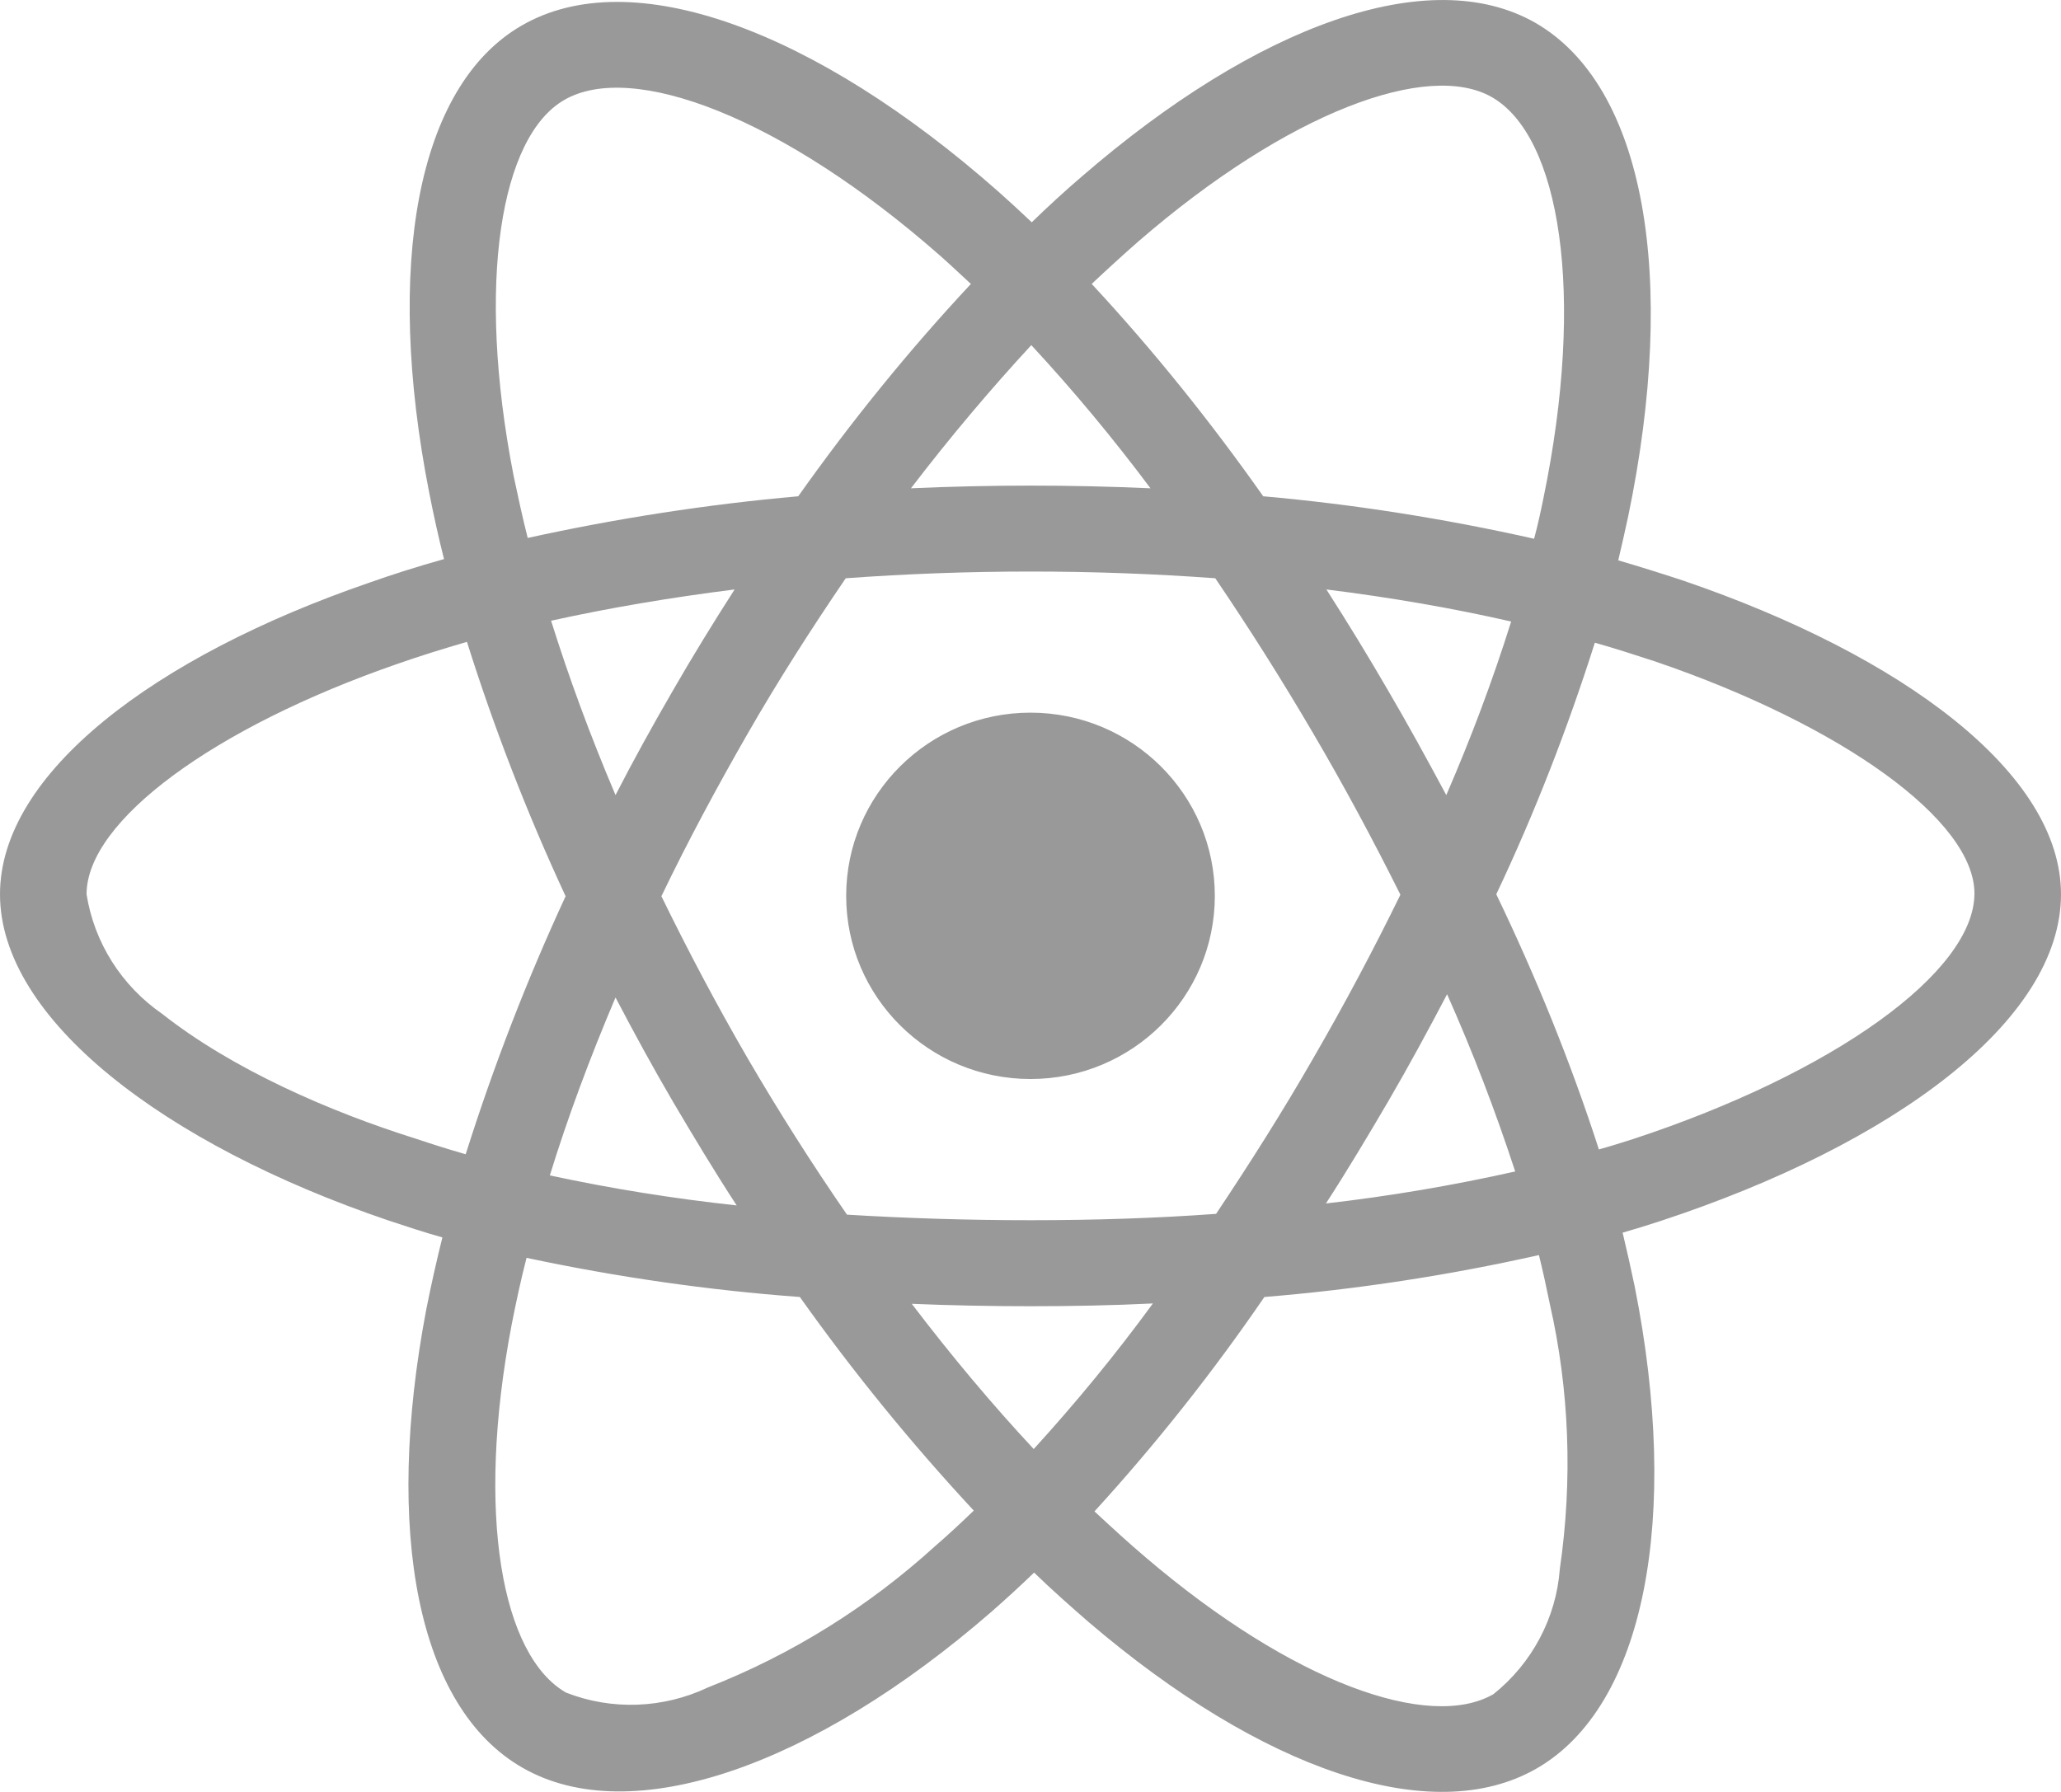 <svg width="23" height="20" viewBox="0 0 23 20" fill="none" xmlns="http://www.w3.org/2000/svg">
<path d="M18.786 6.481C18.544 6.401 18.301 6.325 18.059 6.254C18.099 6.088 18.135 5.923 18.171 5.758C18.723 3.097 18.36 0.959 17.133 0.254C15.952 -0.42 14.025 0.281 12.075 1.968C11.882 2.133 11.693 2.307 11.514 2.481C11.392 2.365 11.266 2.249 11.141 2.138C9.097 0.334 7.048 -0.425 5.822 0.285C4.645 0.964 4.295 2.977 4.789 5.495C4.838 5.745 4.892 5.99 4.955 6.24C4.667 6.321 4.384 6.41 4.119 6.504C1.721 7.329 0 8.633 0 9.981C0 11.374 1.833 12.771 4.326 13.619C4.528 13.686 4.73 13.753 4.937 13.811C4.87 14.079 4.811 14.342 4.757 14.615C4.286 17.092 4.654 19.056 5.831 19.73C7.044 20.427 9.083 19.713 11.069 17.985C11.226 17.847 11.383 17.704 11.54 17.552C11.738 17.744 11.945 17.927 12.151 18.106C14.074 19.748 15.974 20.413 17.147 19.739C18.36 19.043 18.755 16.932 18.243 14.36C18.202 14.164 18.157 13.963 18.108 13.758C18.252 13.717 18.391 13.673 18.53 13.628C21.122 12.775 23 11.396 23 9.981C23 8.628 21.23 7.316 18.786 6.481ZM12.708 2.691C14.38 1.245 15.938 0.678 16.648 1.084C17.407 1.517 17.699 3.267 17.223 5.566C17.192 5.718 17.16 5.865 17.12 6.013C16.122 5.789 15.112 5.629 14.097 5.539C13.512 4.709 12.875 3.914 12.183 3.169C12.358 3.004 12.529 2.848 12.708 2.691ZM7.511 12.298C7.74 12.686 7.974 13.075 8.221 13.454C7.52 13.378 6.824 13.267 6.136 13.119C6.334 12.476 6.581 11.811 6.869 11.133C7.075 11.526 7.286 11.914 7.511 12.298ZM6.15 6.928C6.797 6.785 7.484 6.669 8.198 6.579C7.96 6.95 7.727 7.329 7.506 7.713C7.286 8.093 7.071 8.481 6.869 8.874C6.586 8.209 6.347 7.557 6.15 6.928ZM7.381 10.003C7.677 9.387 8.001 8.785 8.342 8.191C8.683 7.597 9.052 7.021 9.438 6.454C10.112 6.405 10.799 6.379 11.5 6.379C12.201 6.379 12.893 6.405 13.562 6.454C13.944 7.017 14.308 7.593 14.653 8.182C14.999 8.771 15.323 9.374 15.628 9.986C15.327 10.602 15.004 11.209 14.658 11.807C14.317 12.401 13.953 12.976 13.571 13.548C12.902 13.597 12.205 13.619 11.5 13.619C10.795 13.619 10.112 13.597 9.452 13.557C9.061 12.99 8.692 12.409 8.346 11.816C8.001 11.222 7.682 10.619 7.381 10.003ZM15.494 12.289C15.723 11.896 15.938 11.499 16.149 11.097C16.437 11.744 16.689 12.401 16.909 13.075C16.212 13.231 15.507 13.351 14.797 13.432C15.04 13.057 15.269 12.673 15.494 12.289ZM16.14 8.874C15.929 8.481 15.714 8.088 15.489 7.704C15.269 7.325 15.04 6.95 14.802 6.579C15.525 6.669 16.217 6.789 16.864 6.937C16.657 7.597 16.415 8.24 16.14 8.874ZM11.509 3.852C11.981 4.361 12.425 4.896 12.839 5.45C11.949 5.41 11.055 5.41 10.166 5.45C10.606 4.874 11.06 4.338 11.509 3.852ZM6.298 1.115C7.053 0.678 8.728 1.303 10.494 2.856C10.606 2.955 10.718 3.062 10.835 3.169C10.139 3.914 9.496 4.709 8.908 5.539C7.893 5.629 6.887 5.785 5.889 6.004C5.831 5.776 5.781 5.544 5.732 5.312C5.31 3.151 5.588 1.522 6.298 1.115ZM5.197 12.883C5.009 12.829 4.825 12.771 4.64 12.709C3.684 12.409 2.596 11.936 1.81 11.316C1.357 11.003 1.051 10.521 0.966 9.981C0.966 9.164 2.385 8.12 4.434 7.41C4.69 7.32 4.95 7.24 5.211 7.164C5.516 8.133 5.885 9.084 6.312 10.003C5.88 10.936 5.507 11.901 5.197 12.883ZM10.435 17.257C9.694 17.931 8.836 18.467 7.902 18.833C7.403 19.07 6.828 19.092 6.316 18.891C5.602 18.481 5.305 16.905 5.71 14.784C5.759 14.534 5.813 14.284 5.876 14.039C6.882 14.253 7.897 14.4 8.926 14.476C9.519 15.311 10.17 16.11 10.867 16.86C10.723 16.998 10.579 17.133 10.435 17.257ZM11.536 16.173C11.078 15.682 10.62 15.137 10.175 14.552C10.606 14.57 11.051 14.579 11.5 14.579C11.963 14.579 12.416 14.57 12.866 14.548C12.452 15.115 12.008 15.655 11.536 16.173ZM17.407 17.512C17.367 18.056 17.097 18.565 16.666 18.909C15.952 19.32 14.429 18.784 12.785 17.382C12.596 17.222 12.407 17.048 12.214 16.869C12.902 16.115 13.535 15.316 14.11 14.476C15.139 14.392 16.163 14.235 17.174 14.008C17.219 14.191 17.259 14.374 17.295 14.552C17.515 15.517 17.551 16.521 17.407 17.512ZM18.225 12.713C18.099 12.753 17.973 12.793 17.843 12.829C17.529 11.856 17.142 10.905 16.698 9.981C17.129 9.07 17.493 8.133 17.798 7.173C18.032 7.24 18.256 7.312 18.472 7.383C20.565 8.097 22.034 9.16 22.034 9.972C22.034 10.847 20.466 11.976 18.225 12.713ZM11.5 12.043C12.636 12.043 13.557 11.128 13.557 9.999C13.557 8.87 12.636 7.954 11.5 7.954C10.364 7.954 9.443 8.87 9.443 9.999C9.443 11.128 10.364 12.043 11.5 12.043Z" fill="#999999"/>
</svg>
